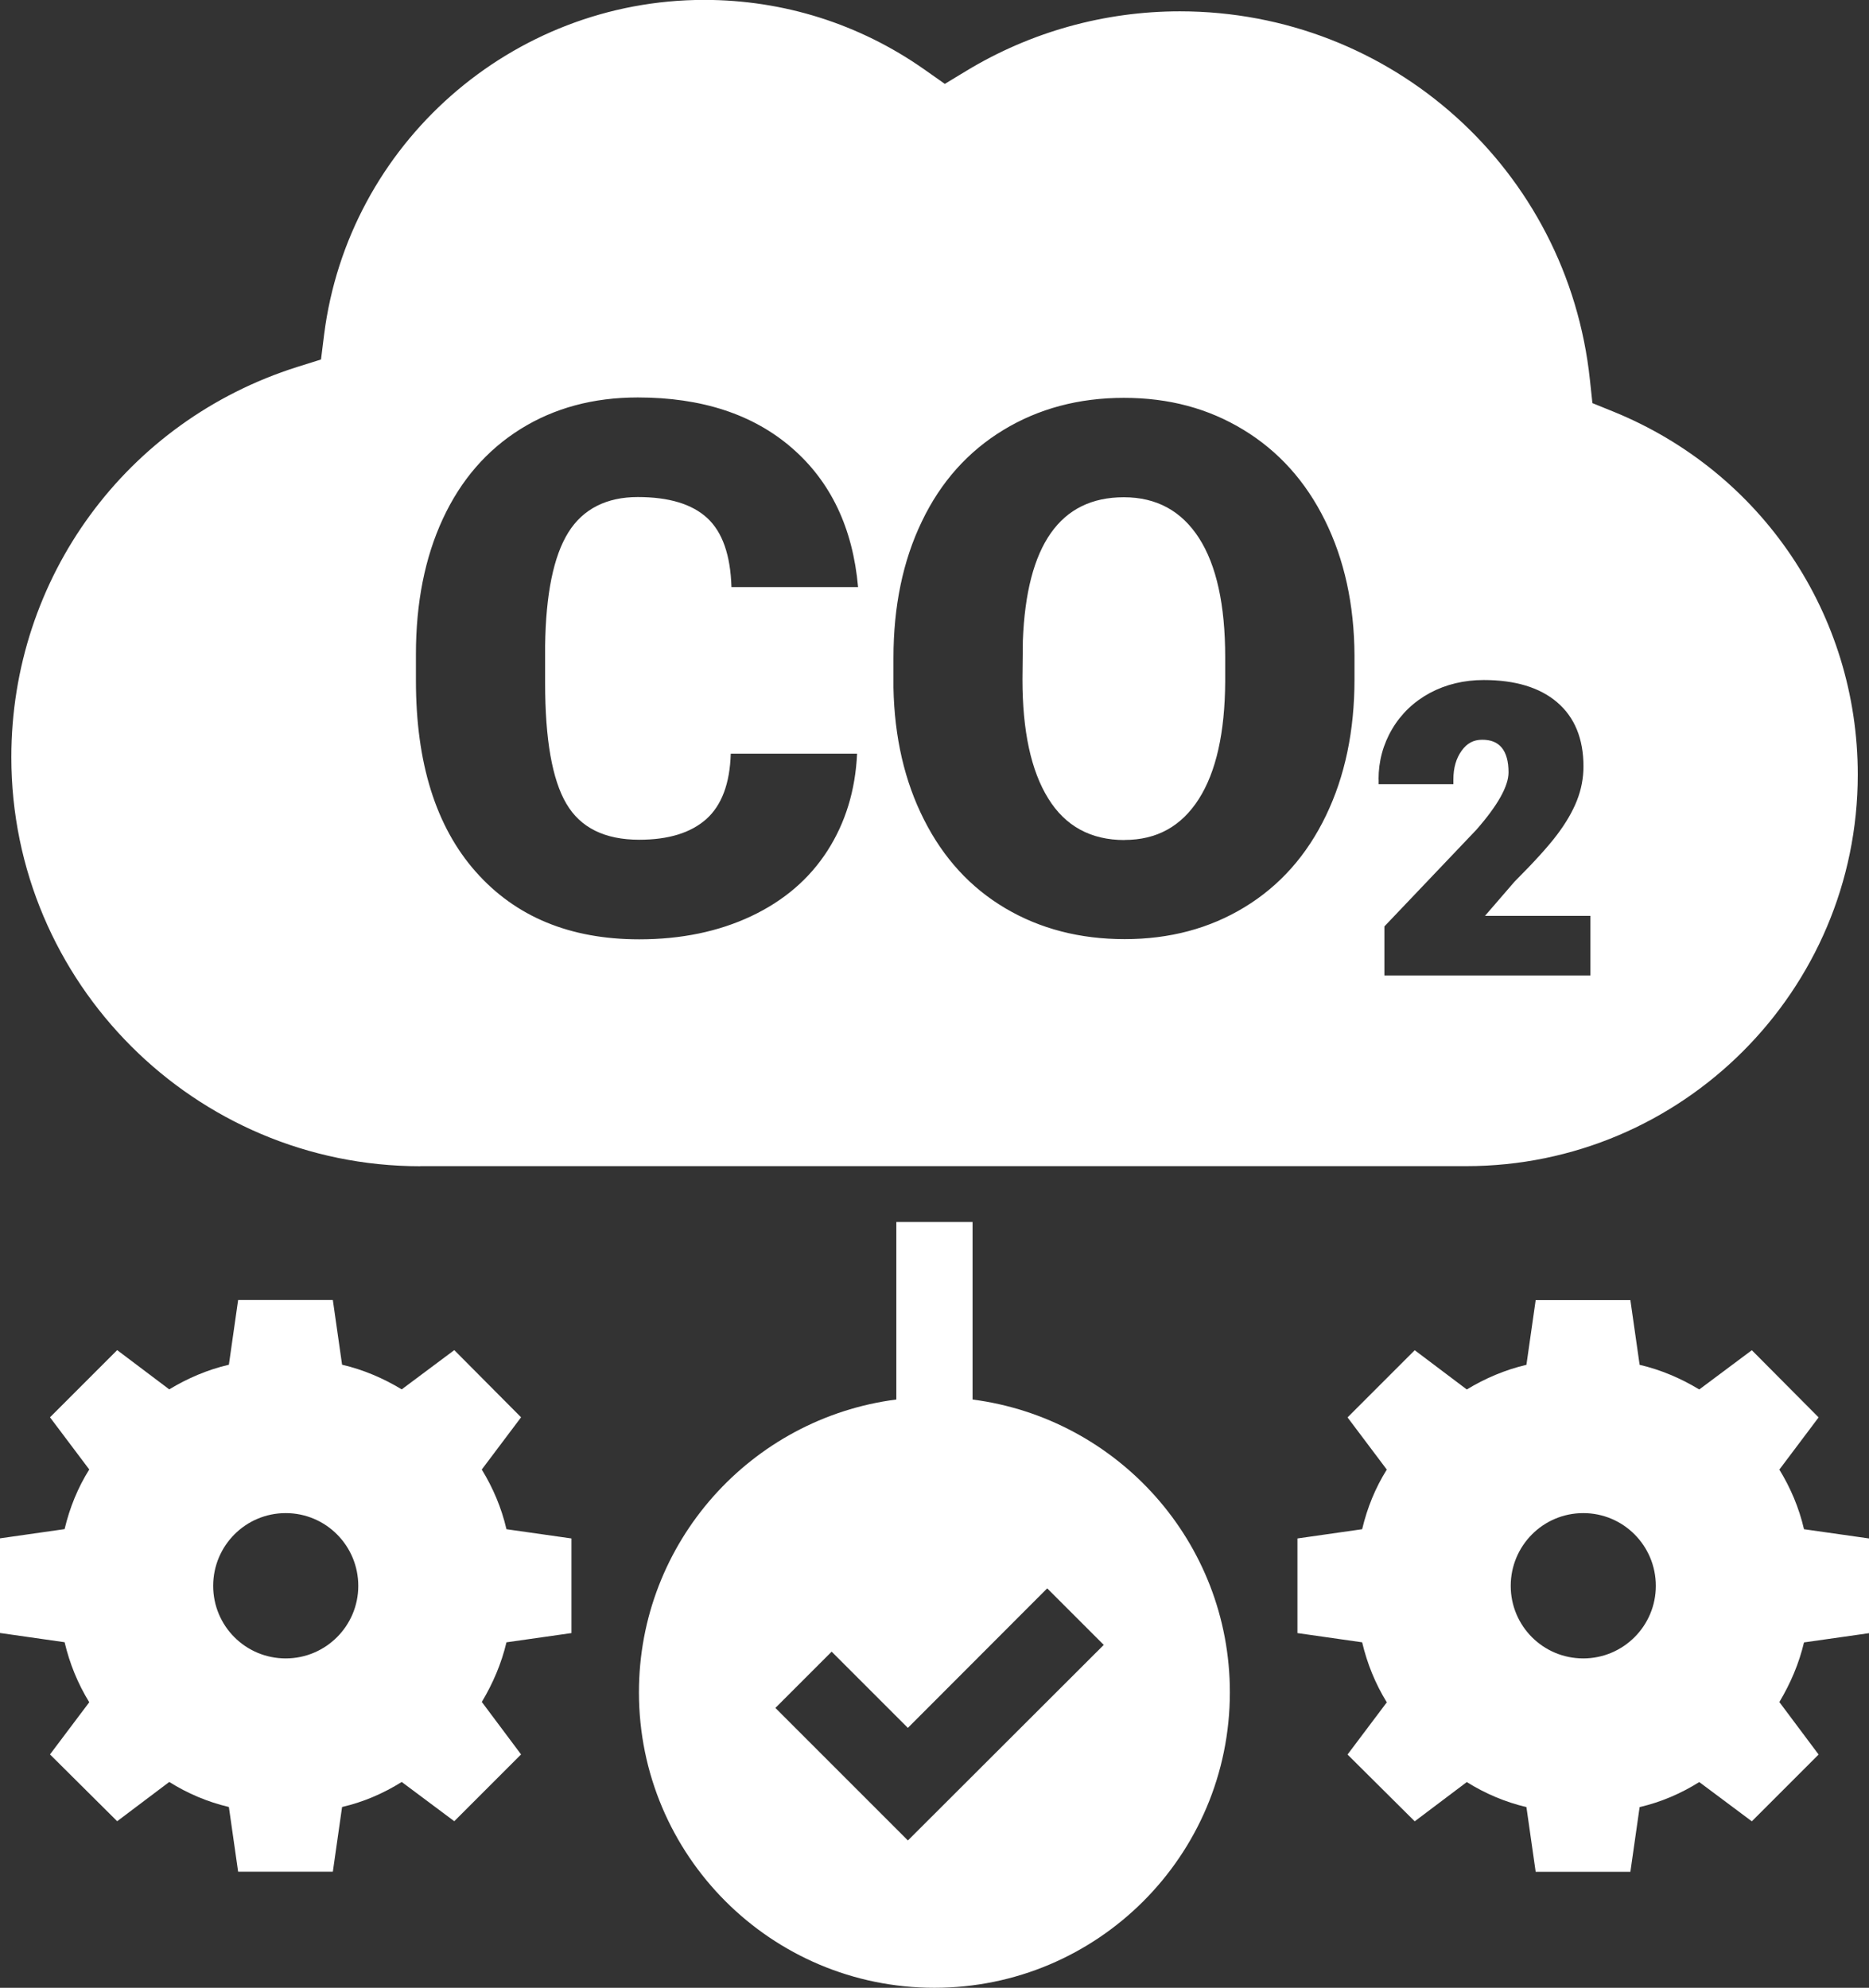 <?xml version="1.0" encoding="UTF-8"?>
<svg id="Layer_2" data-name="Layer 2" xmlns="http://www.w3.org/2000/svg" viewBox="0 0 188.06 200">
  <rect x="0" y="0" width="188.06" height="200" fill="#333333" stroke="none"/>
  <defs>
    <style>
      .cls-1 {
        fill: #fff;
      }
    </style>
  </defs>
  <g id="Layer_1-2" data-name="Layer 1">
    <g>
      <path class="cls-1" d="M97.86,140.81v-17.86h-7.67v17.86c-14.6,1.88-25.9,14.34-25.9,29.46,0,16.42,13.31,29.73,29.73,29.73s29.73-13.31,29.73-29.73c0-15.12-11.29-27.57-25.9-29.46ZM91.34,185.16l-13.32-13.32,5.66-5.66,7.67,7.67,14.02-14.04,5.69,5.69-19.7,19.67Z"/>
      <path class="cls-1" d="M42.29,117.33h105.24c21.72,0,39.4-17.67,39.4-39.4,0-16.08-9.63-30.4-24.53-36.49l-2.17-.88-.25-2.33c-2.23-21.15-19.97-37.09-41.26-37.09-7.59,0-15.01,2.07-21.47,5.98l-2.18,1.32-2.09-1.47c-6.51-4.57-14.16-6.98-22.12-6.98-19.38,0-35.82,14.49-38.25,33.69l-.31,2.49-2.39.75C12.7,42.36,1.14,58.13,1.14,76.19c0,22.69,18.46,41.15,41.15,41.15ZM138.71,78.41c0-1.82.46-3.52,1.37-5.06.91-1.54,2.19-2.76,3.8-3.63,1.61-.86,3.43-1.3,5.41-1.3,3.17,0,5.65.75,7.39,2.24,1.76,1.5,2.65,3.67,2.65,6.45,0,1.17-.22,2.33-.66,3.44-.43,1.09-1.1,2.25-2,3.44-.88,1.17-2.32,2.76-4.27,4.71l-2.98,3.45h10.61v6h-20.73v-4.94l9.25-9.72c2.15-2.45,3.24-4.39,3.24-5.78,0-1.1-.23-1.94-.69-2.49-.44-.53-1.08-.79-1.96-.79s-1.53.36-2.06,1.09c-.56.77-.84,1.74-.84,2.91v.47h-7.52v-.47ZM89.9,66.2c0-5.19.95-9.78,2.86-13.74,1.9-3.97,4.64-7.03,8.19-9.19,3.55-2.16,7.6-3.24,12.14-3.24s8.5,1.07,12.02,3.21c3.52,2.14,6.26,5.17,8.21,9.12,1.95,3.94,2.94,8.46,2.97,13.56v2.44c0,5.17-.96,9.75-2.88,13.72-1.92,3.98-4.64,7.04-8.17,9.19-3.53,2.15-7.55,3.22-12.07,3.22s-8.52-1.04-12.02-3.11c-3.5-2.07-6.22-5.04-8.17-8.9-1.96-3.86-2.98-8.29-3.08-13.29v-2.99ZM41.85,65.84c0-5.19.9-9.74,2.71-13.64,1.81-3.9,4.41-6.9,7.81-9.03,3.4-2.12,7.33-3.18,11.8-3.18,6.43,0,11.6,1.69,15.51,5.08,3.91,3.39,6.13,8.05,6.66,14h-12.74c-.1-3.23-.91-5.54-2.44-6.95-1.53-1.41-3.86-2.11-6.99-2.11s-5.51,1.19-6.99,3.57c-1.48,2.38-2.26,6.18-2.33,11.4v3.75c0,5.66.71,9.7,2.13,12.12,1.42,2.43,3.87,3.64,7.34,3.64,2.94,0,5.18-.69,6.74-2.07,1.55-1.38,2.38-3.58,2.47-6.59h12.71c-.17,3.69-1.17,6.95-2.99,9.78-1.82,2.83-4.38,5.02-7.66,6.57-3.29,1.55-7.05,2.33-11.27,2.33-6.97,0-12.45-2.27-16.46-6.81-4.01-4.54-6.01-10.95-6.01-19.22v-2.62Z"/>
      <path class="cls-1" d="M113.16,84.51c3.23,0,5.71-1.37,7.46-4.11,1.75-2.74,2.63-6.69,2.66-11.83v-2.44c0-5.27-.88-9.27-2.64-12-1.76-2.73-4.28-4.1-7.56-4.1-6.41,0-9.79,4.81-10.16,14.42l-.04,3.9c0,5.19.86,9.19,2.59,11.98,1.72,2.79,4.28,4.19,7.68,4.19Z"/>
      <path class="cls-1" d="M48.48,147.85l3.95-5.25-6.72-6.76-5.29,3.95c-1.83-1.11-3.85-1.98-6-2.48l-.93-6.51h-9.53l-.93,6.51c-2.15.5-4.17,1.37-6,2.48l-5.24-3.95-6.76,6.76,3.95,5.25c-1.15,1.83-1.97,3.85-2.48,6l-6.51.93v9.52l6.51.93c.51,2.16,1.33,4.17,2.48,6.04l-3.95,5.25,6.76,6.72,5.24-3.95c1.83,1.15,3.85,2.01,6,2.52l.93,6.51h9.53l.93-6.51c2.15-.5,4.17-1.37,6-2.52l5.29,3.95,6.72-6.72-3.95-5.28c1.12-1.87,1.98-3.88,2.48-6l6.54-.93v-9.52l-6.54-.93c-.5-2.16-1.36-4.17-2.48-6ZM28.75,166.86c-4.05,0-7.3-3.27-7.3-7.3s3.25-7.32,7.3-7.32,7.3,3.29,7.3,7.32-3.27,7.3-7.3,7.3Z"/>
      <path class="cls-1" d="M188.06,164.31v-9.52l-6.54-.93c-.5-2.16-1.36-4.17-2.48-6l3.95-5.25-6.72-6.76-5.29,3.95c-1.83-1.11-3.85-1.98-6-2.48l-.93-6.51h-9.53l-.93,6.51c-2.15.5-4.17,1.37-6,2.48l-5.24-3.95-6.76,6.76,3.95,5.25c-1.15,1.83-1.97,3.85-2.48,6l-6.51.93v9.52l6.51.93c.51,2.16,1.33,4.17,2.48,6.04l-3.95,5.25,6.76,6.72,5.24-3.95c1.83,1.15,3.85,2.01,6,2.52l.93,6.51h9.53l.93-6.51c2.15-.5,4.17-1.37,6-2.52l5.29,3.95,6.72-6.72-3.95-5.28c1.12-1.87,1.98-3.88,2.48-6l6.54-.93ZM159.31,166.86c-4.05,0-7.3-3.27-7.3-7.3s3.25-7.32,7.3-7.32,7.3,3.29,7.3,7.32-3.27,7.3-7.3,7.3Z"/>
    </g>
  </g>
</svg>